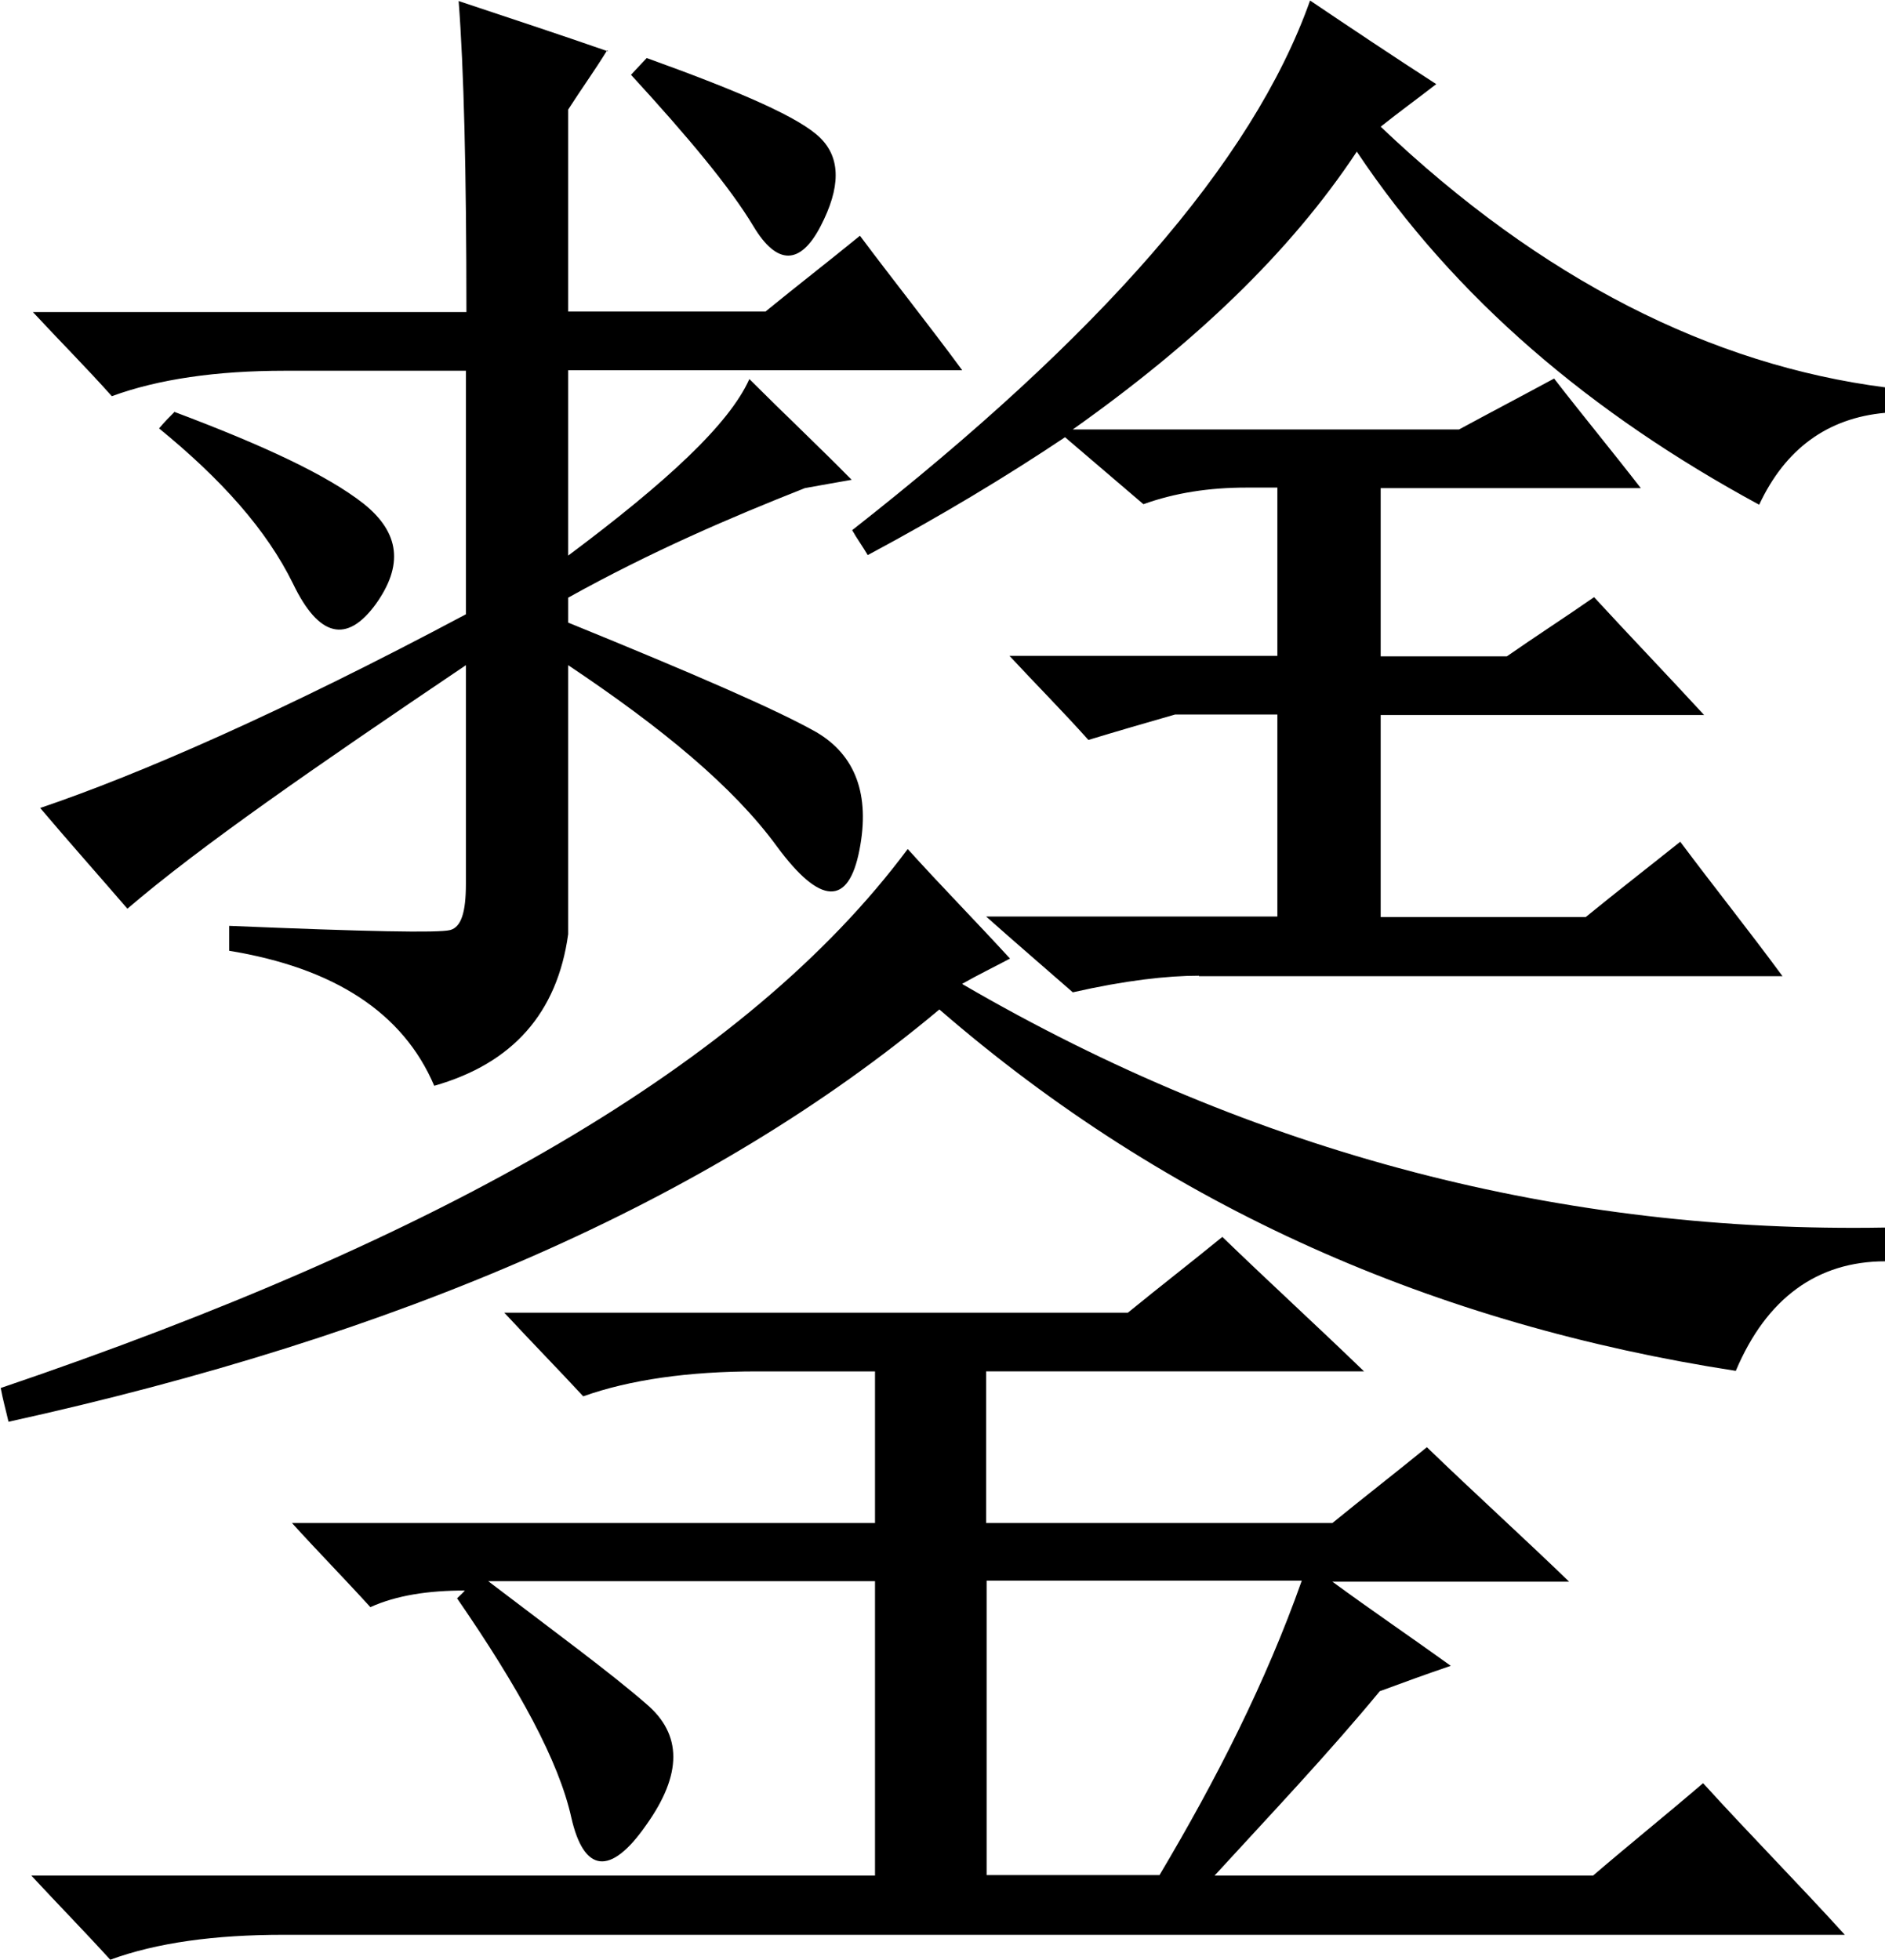 <?xml version="1.0" encoding="UTF-8"?>
<!DOCTYPE svg PUBLIC "-//W3C//DTD SVG 1.1//EN" "http://www.w3.org/Graphics/SVG/1.1/DTD/svg11.dtd">
<!-- Creator: CorelDRAW -->
<svg xmlns="http://www.w3.org/2000/svg" xml:space="preserve" width="14.295mm" height="14.859mm" style="shape-rendering:geometricPrecision; text-rendering:geometricPrecision; image-rendering:optimizeQuality; fill-rule:evenodd; clip-rule:evenodd"
viewBox="0 0 3.63 3.774"
 xmlns:xlink="http://www.w3.org/1999/xlink">
 <defs>
  <style type="text/css">
   <![CDATA[
    .fil0 {fill:black}
   ]]>
  </style>
 </defs>
 <g id="图层_x0020_1">
  <path class="fil0" d="M2.658 3.256c-0.099,0.12 -0.209,0.236 -0.319,0.356 0.243,0 0.486,0 0.729,0 0.07,-0.06 0.142,-0.118 0.212,-0.178 0.09,0.099 0.184,0.194 0.273,0.292 -1.003,0 -2.004,0 -3.008,0 -0.131,0 -0.243,0.015 -0.333,0.048 -0.05,-0.055 -0.102,-0.108 -0.152,-0.162 0.542,0 1.083,0 1.625,0 0,-0.189 0,-0.378 0,-0.567 -0.212,0 -0.426,0 -0.638,0 -0.035,0 -0.071,0 -0.107,0 0.13,0.099 0.235,0.176 0.304,0.236 0.07,0.059 0.07,0.136 0,0.234 -0.069,0.099 -0.12,0.091 -0.144,-0.015 -0.024,-0.108 -0.1,-0.248 -0.22,-0.422 0.005,-0.005 0.011,-0.01 0.015,-0.015 -0.07,0 -0.131,0.009 -0.182,0.032 -0.05,-0.055 -0.102,-0.108 -0.151,-0.162 0.374,0 0.749,0 1.123,0 0,-0.098 0,-0.194 0,-0.292 -0.076,0 -0.151,0 -0.228,0 -0.131,0 -0.244,0.016 -0.334,0.048 -0.05,-0.054 -0.102,-0.107 -0.152,-0.161 0.4,0 0.8,0 1.201,0 0.06,-0.049 0.122,-0.097 0.182,-0.146 0.09,0.087 0.183,0.172 0.273,0.259 -0.243,0 -0.486,0 -0.728,0 0,0.098 0,0.194 0,0.292 0.222,0 0.445,0 0.667,0 0.06,-0.049 0.122,-0.097 0.182,-0.146 0.09,0.087 0.184,0.172 0.274,0.259 -0.152,0 -0.304,0 -0.456,0 0.075,0.055 0.153,0.108 0.228,0.162 -0.047,0.016 -0.091,0.032 -0.137,0.049zm-0.349 -1.377c-0.061,0 -0.142,0.009 -0.243,0.032 -0.056,-0.049 -0.112,-0.097 -0.167,-0.146 0.187,0 0.374,0 0.561,0 0,-0.13 0,-0.259 0,-0.389 -0.065,0 -0.131,0 -0.197,0 -0.056,0.016 -0.111,0.032 -0.167,0.049 -0.05,-0.056 -0.102,-0.108 -0.152,-0.162 0.172,0 0.344,0 0.516,0 0,-0.108 0,-0.217 0,-0.324 -0.02,0 -0.039,0 -0.06,0 -0.071,0 -0.137,0.01 -0.198,0.032 -0.05,-0.043 -0.101,-0.086 -0.151,-0.129 -0.112,0.075 -0.238,0.151 -0.38,0.227 -0.01,-0.017 -0.021,-0.032 -0.03,-0.048 0.473,-0.371 0.771,-0.707 0.882,-1.02 0.08,0.054 0.161,0.108 0.243,0.161 -0.036,0.028 -0.072,0.054 -0.107,0.082 0.31,0.295 0.638,0.459 0.972,0.502 0,0.017 0,0.032 0,0.049 -0.112,0.01 -0.193,0.07 -0.243,0.177 -0.323,-0.175 -0.586,-0.397 -0.775,-0.68 -0.129,0.195 -0.314,0.37 -0.547,0.535 0.248,0 0.495,0 0.744,0 0.061,-0.033 0.122,-0.065 0.183,-0.098 0.055,0.071 0.112,0.14 0.167,0.211 -0.167,0 -0.334,0 -0.501,0 0,0.108 0,0.216 0,0.324 0.081,0 0.162,0 0.243,0 0.056,-0.039 0.112,-0.075 0.168,-0.114 0.07,0.076 0.142,0.151 0.212,0.227 -0.208,0 -0.415,0 -0.623,0 0,0.13 0,0.259 0,0.389 0.132,0 0.262,0 0.395,0 0.06,-0.049 0.122,-0.097 0.182,-0.145 0.065,0.087 0.133,0.172 0.197,0.259 -0.374,0 -0.749,0 -1.124,0zm-1.14 -1.782c-0.024,0.039 -0.05,0.075 -0.075,0.114 0,0.129 0,0.259 0,0.389 0.126,0 0.253,0 0.38,0 0.06,-0.049 0.122,-0.097 0.182,-0.146 0.065,0.087 0.133,0.172 0.197,0.259 -0.253,0 -0.506,0 -0.759,0 0,0.119 0,0.237 0,0.357 0.19,-0.142 0.31,-0.253 0.349,-0.34 0.065,0.065 0.133,0.129 0.197,0.194 -0.03,0.005 -0.061,0.011 -0.09,0.016 -0.142,0.056 -0.296,0.122 -0.456,0.211 0,0.016 0,0.032 0,0.048 0.243,0.099 0.402,0.168 0.478,0.211 0.075,0.044 0.104,0.12 0.083,0.227 -0.021,0.108 -0.075,0.107 -0.159,-0.007 -0.084,-0.115 -0.221,-0.228 -0.402,-0.349 0,0.173 0,0.346 0,0.518 -0.021,0.152 -0.107,0.249 -0.258,0.292 -0.06,-0.141 -0.193,-0.227 -0.395,-0.26 0,-0.015 0,-0.032 0,-0.048 0.264,0.011 0.404,0.014 0.426,0.008 0.021,-0.006 0.03,-0.034 0.03,-0.089 0,-0.141 0,-0.28 0,-0.421 -0.292,0.197 -0.512,0.349 -0.652,0.469 -0.056,-0.065 -0.113,-0.129 -0.168,-0.194 0.192,-0.065 0.467,-0.185 0.82,-0.373 0,-0.156 0,-0.313 0,-0.469 -0.116,0 -0.232,0 -0.349,0 -0.131,0 -0.243,0.016 -0.333,0.049 -0.05,-0.056 -0.102,-0.108 -0.152,-0.162 0.279,0 0.556,0 0.835,0 0,-0.27 -0.005,-0.47 -0.015,-0.599 0.096,0.032 0.193,0.064 0.288,0.097zm0.684 1.798c0.565,0.329 1.16,0.48 1.778,0.469 0,0.022 0,0.043 0,0.065 -0.131,0 -0.229,0.071 -0.288,0.211 -0.577,-0.089 -1.092,-0.313 -1.534,-0.696 -0.443,0.371 -1.043,0.629 -1.793,0.794 -0.005,-0.022 -0.011,-0.043 -0.015,-0.065 0.849,-0.288 1.438,-0.623 1.747,-1.038 0.065,0.072 0.132,0.14 0.197,0.211 -0.03,0.016 -0.061,0.031 -0.091,0.048zm0.047 1.149c0,0.189 0,0.378 0,0.567 0.111,0 0.222,0 0.333,0 0.11,-0.185 0.205,-0.372 0.274,-0.567 -0.203,0 -0.406,0 -0.607,0zm-1.565 -2.251c0.173,0.065 0.295,0.122 0.365,0.177 0.07,0.056 0.077,0.119 0.023,0.194 -0.055,0.075 -0.109,0.064 -0.159,-0.04 -0.051,-0.104 -0.138,-0.201 -0.258,-0.299 0.01,-0.012 0.02,-0.022 0.03,-0.032zm0.911 -0.681c0.183,0.066 0.295,0.115 0.334,0.154 0.039,0.039 0.039,0.095 0,0.17 -0.039,0.075 -0.084,0.075 -0.129,0 -0.045,-0.075 -0.125,-0.171 -0.236,-0.292 0.01,-0.011 0.021,-0.022 0.03,-0.032z"/>
 </g>
</svg>
